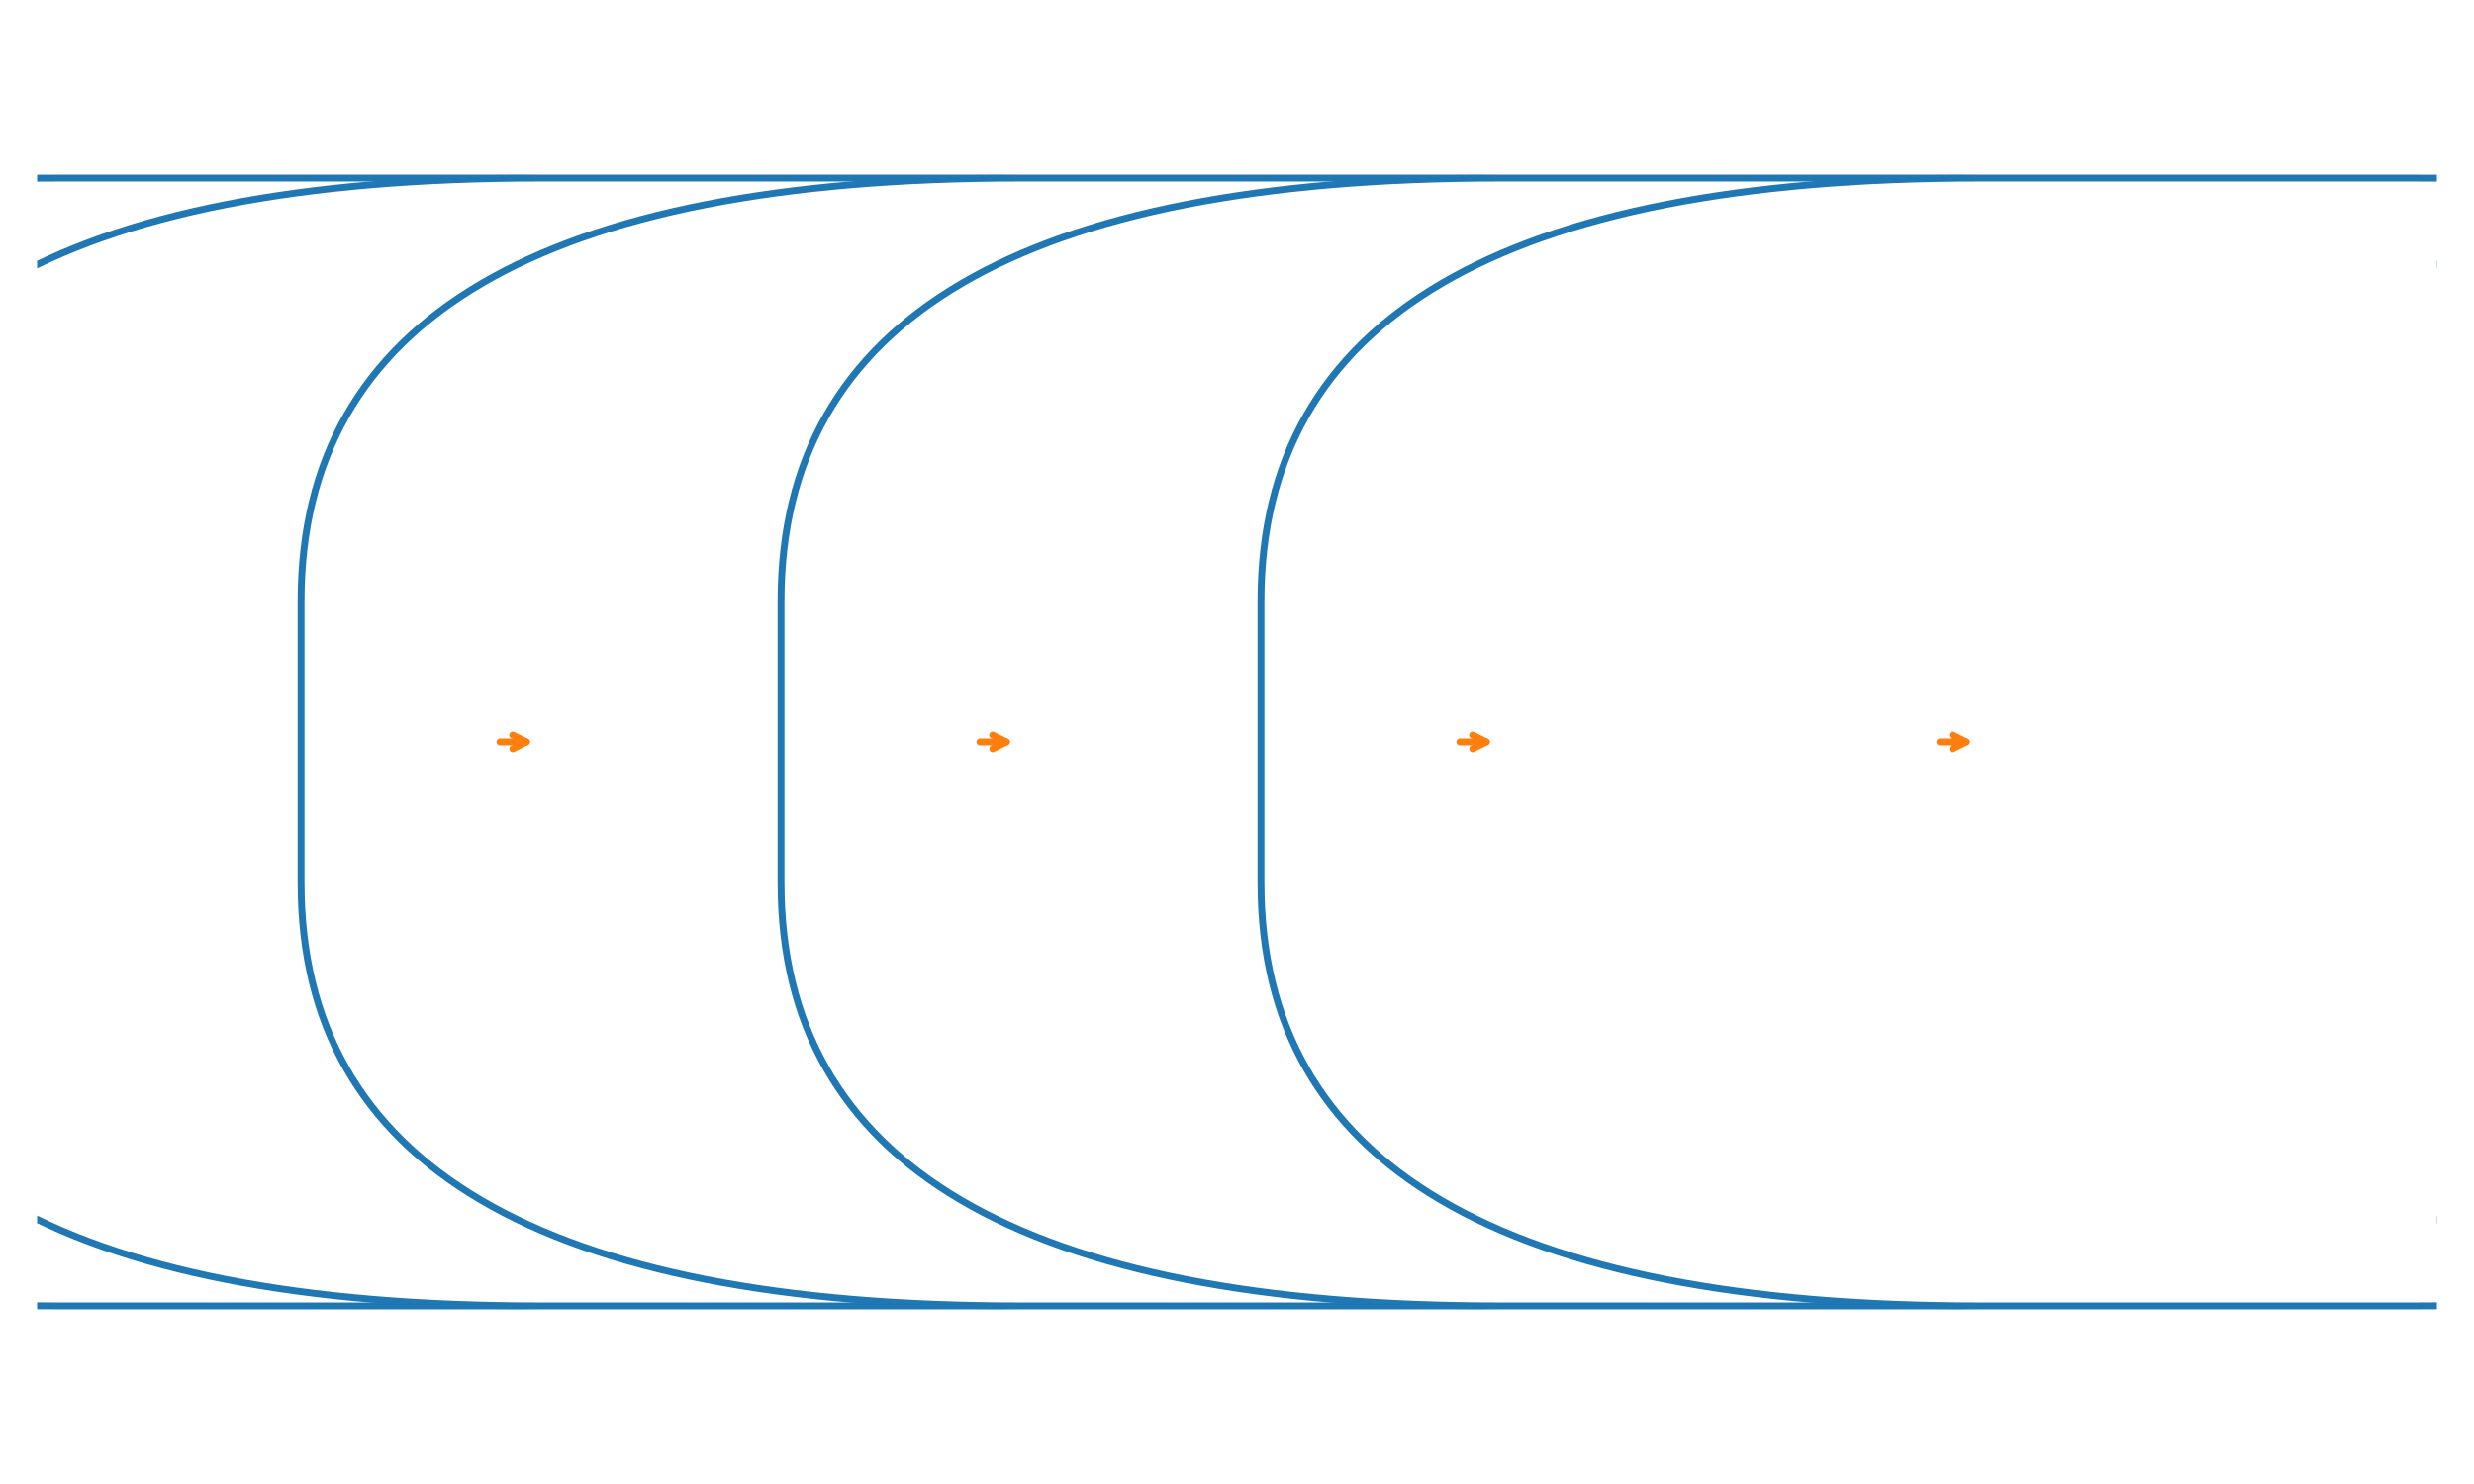 <?xml version="1.0" encoding="utf-8" standalone="no"?>
<!DOCTYPE svg PUBLIC "-//W3C//DTD SVG 1.1//EN"
  "http://www.w3.org/Graphics/SVG/1.1/DTD/svg11.dtd">
<svg xmlns:xlink="http://www.w3.org/1999/xlink" width="720pt" height="432pt" viewBox="0 0 720 432" xmlns="http://www.w3.org/2000/svg" version="1.1">
 <defs>
  <style type="text/css">*{stroke-linejoin: round; stroke-linecap: butt}</style>
 </defs>
 <g id="figure_1">
  <g id="patch_1">
   <path d="M 0 432 
L 720 432 
L 720 0 
L 0 0 
z
" style="fill: #ffffff"/>
  </g>
  <g id="axes_1">
   <g id="patch_2">
    <path d="M 17.784 380.16 
L 143.496 380.16 
Q 353.016 380.16 353.016 257.04 
L 353.016 174.96 
Q 353.016 51.84 143.496 51.84 
L 17.784 51.84 
Q -191.736 51.84 -191.736 174.96 
L -191.736 257.04 
Q -191.736 380.16 17.784 380.16 
z
" clip-path="url(#pc4fdf91f74)" style="fill: #ffffff; stroke: #1f77b4; stroke-width: 2; stroke-linejoin: miter"/>
   </g>
   <g id="patch_3">
    <path d="M 157.464 380.16 
L 283.176 380.16 
Q 492.696 380.16 492.696 257.04 
L 492.696 174.96 
Q 492.696 51.84 283.176 51.84 
L 157.464 51.84 
Q -52.056 51.84 -52.056 174.96 
L -52.056 257.04 
Q -52.056 380.16 157.464 380.16 
z
" clip-path="url(#pc4fdf91f74)" style="fill: #ffffff; stroke: #1f77b4; stroke-width: 2; stroke-linejoin: miter"/>
   </g>
   <g id="patch_4">
    <path d="M 297.144 380.16 
L 422.856 380.16 
Q 632.376 380.16 632.376 257.04 
L 632.376 174.96 
Q 632.376 51.84 422.856 51.84 
L 297.144 51.84 
Q 87.624 51.84 87.624 174.96 
L 87.624 257.04 
Q 87.624 380.16 297.144 380.16 
z
" clip-path="url(#pc4fdf91f74)" style="fill: #ffffff; stroke: #1f77b4; stroke-width: 2; stroke-linejoin: miter"/>
   </g>
   <g id="patch_5">
    <path d="M 436.824 380.16 
L 562.536 380.16 
Q 772.056 380.16 772.056 257.04 
L 772.056 174.96 
Q 772.056 51.84 562.536 51.84 
L 436.824 51.84 
Q 227.304 51.84 227.304 174.96 
L 227.304 257.04 
Q 227.304 380.16 436.824 380.16 
z
" clip-path="url(#pc4fdf91f74)" style="fill: #ffffff; stroke: #1f77b4; stroke-width: 2; stroke-linejoin: miter"/>
   </g>
   <g id="patch_6">
    <path d="M 576.504 380.16 
L 702.216 380.16 
Q 911.736 380.16 911.736 257.04 
L 911.736 174.96 
Q 911.736 51.84 702.216 51.84 
L 576.504 51.84 
Q 366.984 51.84 366.984 174.96 
L 366.984 257.04 
Q 366.984 380.16 576.504 380.16 
z
" clip-path="url(#pc4fdf91f74)" style="fill: #ffffff; stroke: #1f77b4; stroke-width: 2; stroke-linejoin: miter"/>
   </g>
   <g id="patch_7">
    <path d="M 145.498 216 
Q 150.48 216 153.227 216 
" style="fill: none; stroke: #ff7f0e; stroke-width: 2; stroke-linecap: round"/>
    <path d="M 149.227 214 
L 153.227 216 
L 149.227 218 
" style="fill: none; stroke: #ff7f0e; stroke-width: 2; stroke-linecap: round"/>
   </g>
   <g id="patch_8">
    <path d="M 285.178 216 
Q 290.16 216 292.907 216 
" style="fill: none; stroke: #ff7f0e; stroke-width: 2; stroke-linecap: round"/>
    <path d="M 288.907 214 
L 292.907 216 
L 288.907 218 
" style="fill: none; stroke: #ff7f0e; stroke-width: 2; stroke-linecap: round"/>
   </g>
   <g id="patch_9">
    <path d="M 424.858 216 
Q 429.84 216 432.587 216 
" style="fill: none; stroke: #ff7f0e; stroke-width: 2; stroke-linecap: round"/>
    <path d="M 428.587 214 
L 432.587 216 
L 428.587 218 
" style="fill: none; stroke: #ff7f0e; stroke-width: 2; stroke-linecap: round"/>
   </g>
   <g id="patch_10">
    <path d="M 564.538 216 
Q 569.52 216 572.267 216 
" style="fill: none; stroke: #ff7f0e; stroke-width: 2; stroke-linecap: round"/>
    <path d="M 568.267 214 
L 572.267 216 
L 568.267 218 
" style="fill: none; stroke: #ff7f0e; stroke-width: 2; stroke-linecap: round"/>
   </g>
  </g>
 </g>
 <defs>
  <clipPath id="pc4fdf91f74">
   <rect x="10.8" y="10.8" width="698.4" height="410.4"/>
  </clipPath>
 </defs>
</svg>

